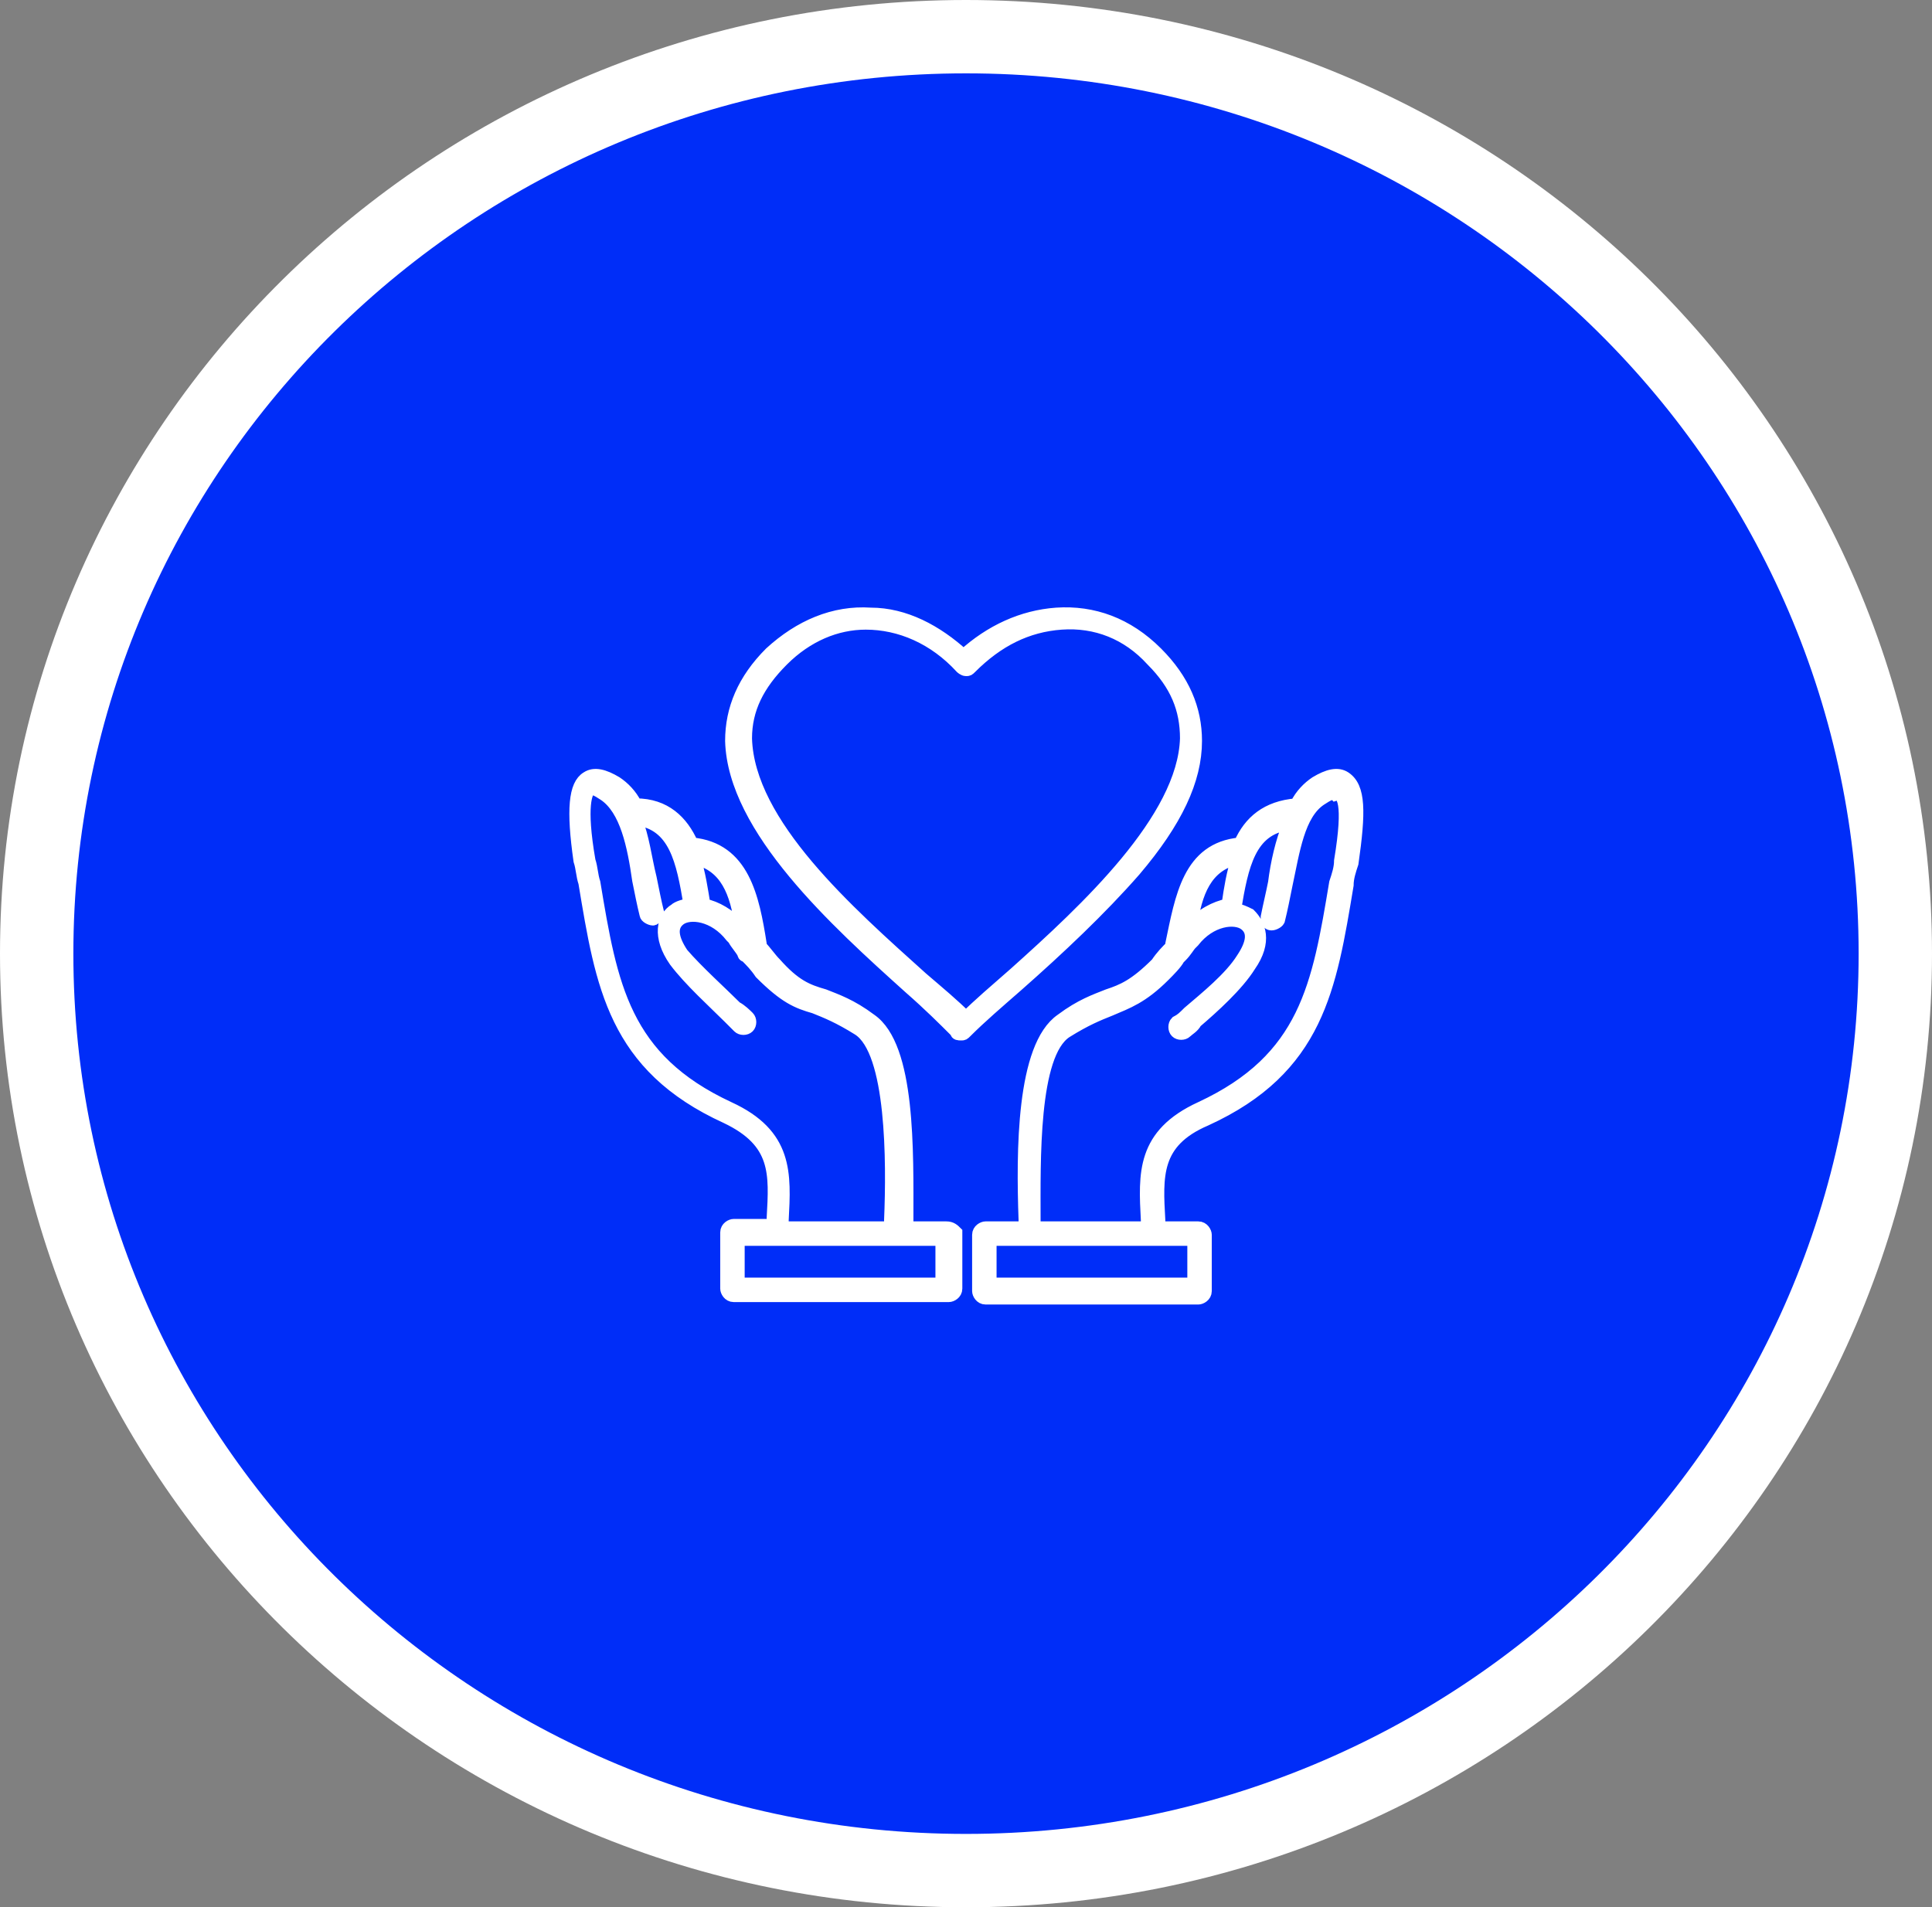 <svg xmlns="http://www.w3.org/2000/svg" xmlns:xlink="http://www.w3.org/1999/xlink" id="Layer_1" x="0px" y="0px" viewBox="0 0 79 78" style="enable-background:new 0 0 79 78;" xml:space="preserve"><rect x="0" y="0" width="79" height="78" fill="#808080" stroke="none"/><style type="text/css">	.st0{fill:#002DF8;stroke:#FFFFFF;stroke-width:3;}	.st1{fill:#FFFFFF;stroke:#FFFFFF;stroke-width:0.5;}</style><path class="st0" d="M77.5,39c0,20.7-17,37.5-38,37.5S1.5,59.7,1.5,39s17-37.5,38-37.5S77.5,18.3,77.5,39z"></path><path class="st1" d="M38.7,50.2h-1.6c0-0.1,0-0.2,0-0.3c0-2.8,0.1-7.1-1.5-8.2c-0.8-0.6-1.4-0.8-1.9-1c-0.7-0.2-1.2-0.4-2-1.3 c-0.2-0.2-0.4-0.5-0.6-0.7l0-0.1c-0.3-1.9-0.7-3.9-2.8-4.1c-0.4-0.9-1.1-1.6-2.3-1.6c-0.2-0.4-0.5-0.7-0.8-0.9 c-0.5-0.3-0.9-0.4-1.2-0.2c-0.5,0.3-0.6,1.3-0.3,3.4c0.1,0.3,0.1,0.6,0.2,0.9c0.7,4.2,1.2,7.5,5.8,9.6c2.1,1,2,2.3,1.9,4.1 c0,0.1,0,0.2,0,0.3H30c-0.1,0-0.3,0.1-0.3,0.3v2.3c0,0.1,0.1,0.3,0.3,0.3h8.8c0.1,0,0.3-0.1,0.3-0.3v-2.3 C39,50.3,38.9,50.2,38.7,50.2L38.7,50.2z M30.3,37.9c-0.5-0.5-1-0.8-1.5-0.9c-0.1-0.6-0.2-1.3-0.4-1.9 C29.7,35.4,30.1,36.5,30.3,37.9L30.3,37.9z M29.8,45.3c-4.3-2-4.8-5-5.5-9.2c-0.1-0.3-0.1-0.6-0.2-0.9c-0.4-2.3-0.1-2.8,0-2.9 c0.1-0.1,0.3,0,0.6,0.2c0.9,0.6,1.2,2.1,1.4,3.5c0.1,0.5,0.2,1,0.3,1.4c0,0.1,0.2,0.2,0.3,0.2c0.1,0,0.2-0.2,0.2-0.3 c-0.1-0.4-0.2-0.9-0.3-1.4c-0.2-0.8-0.3-1.7-0.6-2.4c1.6,0.2,1.9,1.7,2.2,3.5c-0.2,0-0.5,0.1-0.6,0.2c-0.5,0.3-0.7,1.1,0,2.1 c0.6,0.8,1.6,1.7,2.2,2.3c0.2,0.2,0.3,0.3,0.4,0.4c0.1,0.1,0.3,0.1,0.4,0c0.1-0.1,0.1-0.3,0-0.4c-0.1-0.1-0.3-0.3-0.5-0.4 c-0.6-0.6-1.6-1.5-2.2-2.2c-0.4-0.6-0.5-1.1-0.1-1.4c0.4-0.3,1.4-0.2,2.1,0.7l0.1,0.1c0.1,0.2,0.3,0.4,0.4,0.6 c0,0.1,0.1,0.1,0.1,0.1c0.2,0.2,0.4,0.4,0.6,0.7c1,1,1.5,1.2,2.2,1.4c0.5,0.2,1,0.4,1.8,0.9c1.4,0.9,1.4,5.4,1.3,7.8 c0,0.1,0,0.2,0,0.3H32c0-0.1,0-0.2,0-0.3C32.1,48,32.2,46.4,29.8,45.3L29.8,45.3z M38.5,52.5h-8.3v-1.8h8.3V52.5z M55,31.8 c-0.3-0.2-0.7-0.1-1.2,0.2c-0.3,0.2-0.6,0.5-0.8,0.9c-1.2,0.1-1.9,0.7-2.3,1.6c-2.1,0.2-2.4,2.2-2.8,4.1l0,0.1 c-0.2,0.2-0.4,0.4-0.6,0.7c-0.9,0.9-1.4,1.1-2,1.3c-0.5,0.2-1.1,0.4-1.9,1c-1.6,1.1-1.6,5.4-1.5,8.2c0,0.1,0,0.2,0,0.3h-1.6 c-0.1,0-0.3,0.1-0.3,0.3v2.3c0,0.1,0.1,0.3,0.3,0.3H49c0.1,0,0.3-0.1,0.3-0.3v-2.3c0-0.1-0.1-0.3-0.3-0.3h-1.6c0-0.1,0-0.2,0-0.3 c-0.1-1.8-0.2-3.2,1.9-4.1c4.6-2.1,5.1-5.4,5.8-9.6c0-0.3,0.1-0.6,0.2-0.9C55.6,33.2,55.6,32.2,55,31.8L55,31.8z M50.6,35.1 c-0.2,0.6-0.3,1.2-0.4,1.9c-0.5,0.1-1.1,0.4-1.5,0.9C48.9,36.5,49.3,35.4,50.6,35.1L50.6,35.1z M48.8,52.5h-8.3v-1.8h8.3V52.5z  M54.8,35.2c0,0.3-0.1,0.6-0.2,0.9c-0.7,4.2-1.2,7.2-5.5,9.2c-2.4,1.1-2.3,2.7-2.2,4.6c0,0.1,0,0.2,0,0.3h-4.6c0-0.1,0-0.2,0-0.3 c0-2.4-0.1-6.8,1.3-7.7c0.8-0.5,1.3-0.7,1.8-0.9c0.7-0.3,1.3-0.5,2.2-1.4c0.2-0.2,0.5-0.5,0.6-0.7c0,0,0.1-0.1,0.1-0.1 c0.2-0.2,0.3-0.4,0.4-0.5l0.1-0.1c0.7-0.9,1.7-1,2.1-0.7c0.4,0.3,0.3,0.8-0.1,1.4c-0.5,0.8-1.5,1.6-2.2,2.2 c-0.2,0.2-0.3,0.3-0.5,0.4c-0.1,0.1-0.1,0.3,0,0.4c0.1,0.1,0.3,0.1,0.4,0c0.1-0.1,0.3-0.2,0.4-0.4c0.7-0.6,1.7-1.5,2.2-2.3 c0.7-1,0.4-1.7,0-2.1c-0.2-0.1-0.4-0.2-0.6-0.2c0.3-1.8,0.6-3.3,2.2-3.5c-0.3,0.7-0.5,1.6-0.6,2.4c-0.1,0.5-0.2,0.9-0.3,1.4 c0,0.1,0,0.3,0.2,0.3c0.1,0,0.3-0.1,0.3-0.2c0.1-0.4,0.2-0.9,0.3-1.4c0.3-1.4,0.5-2.9,1.4-3.5c0.3-0.2,0.5-0.3,0.6-0.2 C54.9,32.4,55.2,32.8,54.8,35.2L54.8,35.2z M46.4,35.6c1.7-2,2.5-3.7,2.5-5.3c0-1.3-0.5-2.5-1.6-3.6c-1.2-1.2-2.6-1.7-4.1-1.6 c-1.4,0.1-2.7,0.7-3.8,1.7c-1.1-1-2.4-1.7-3.8-1.7c-1.5-0.1-2.9,0.5-4.1,1.6c-1.1,1.1-1.6,2.3-1.6,3.6c0.1,3.6,4.3,7.4,7.3,10.1 c0.8,0.7,1.4,1.3,1.9,1.8c0,0.1,0.1,0.1,0.2,0.1c0.1,0,0.1,0,0.2-0.1c0.6-0.6,1.3-1.2,2.1-1.9C43.3,38.8,45,37.2,46.4,35.6 L46.4,35.6z M39.5,41.6c-0.5-0.5-1.1-1-1.8-1.6c-3-2.7-7.1-6.3-7.2-9.8C30.5,29,31,28,32,27c1-1,2.2-1.5,3.4-1.5 c1.4,0,2.8,0.6,3.9,1.8c0,0,0.1,0.1,0.2,0.1c0.1,0,0.1,0,0.2-0.1c1.1-1.1,2.3-1.7,3.7-1.8c1.4-0.1,2.7,0.4,3.7,1.5 c1,1,1.4,2,1.4,3.2c-0.1,3.3-4.1,7-7,9.6C40.7,40.5,40,41.1,39.5,41.6L39.5,41.6z"></path></svg>